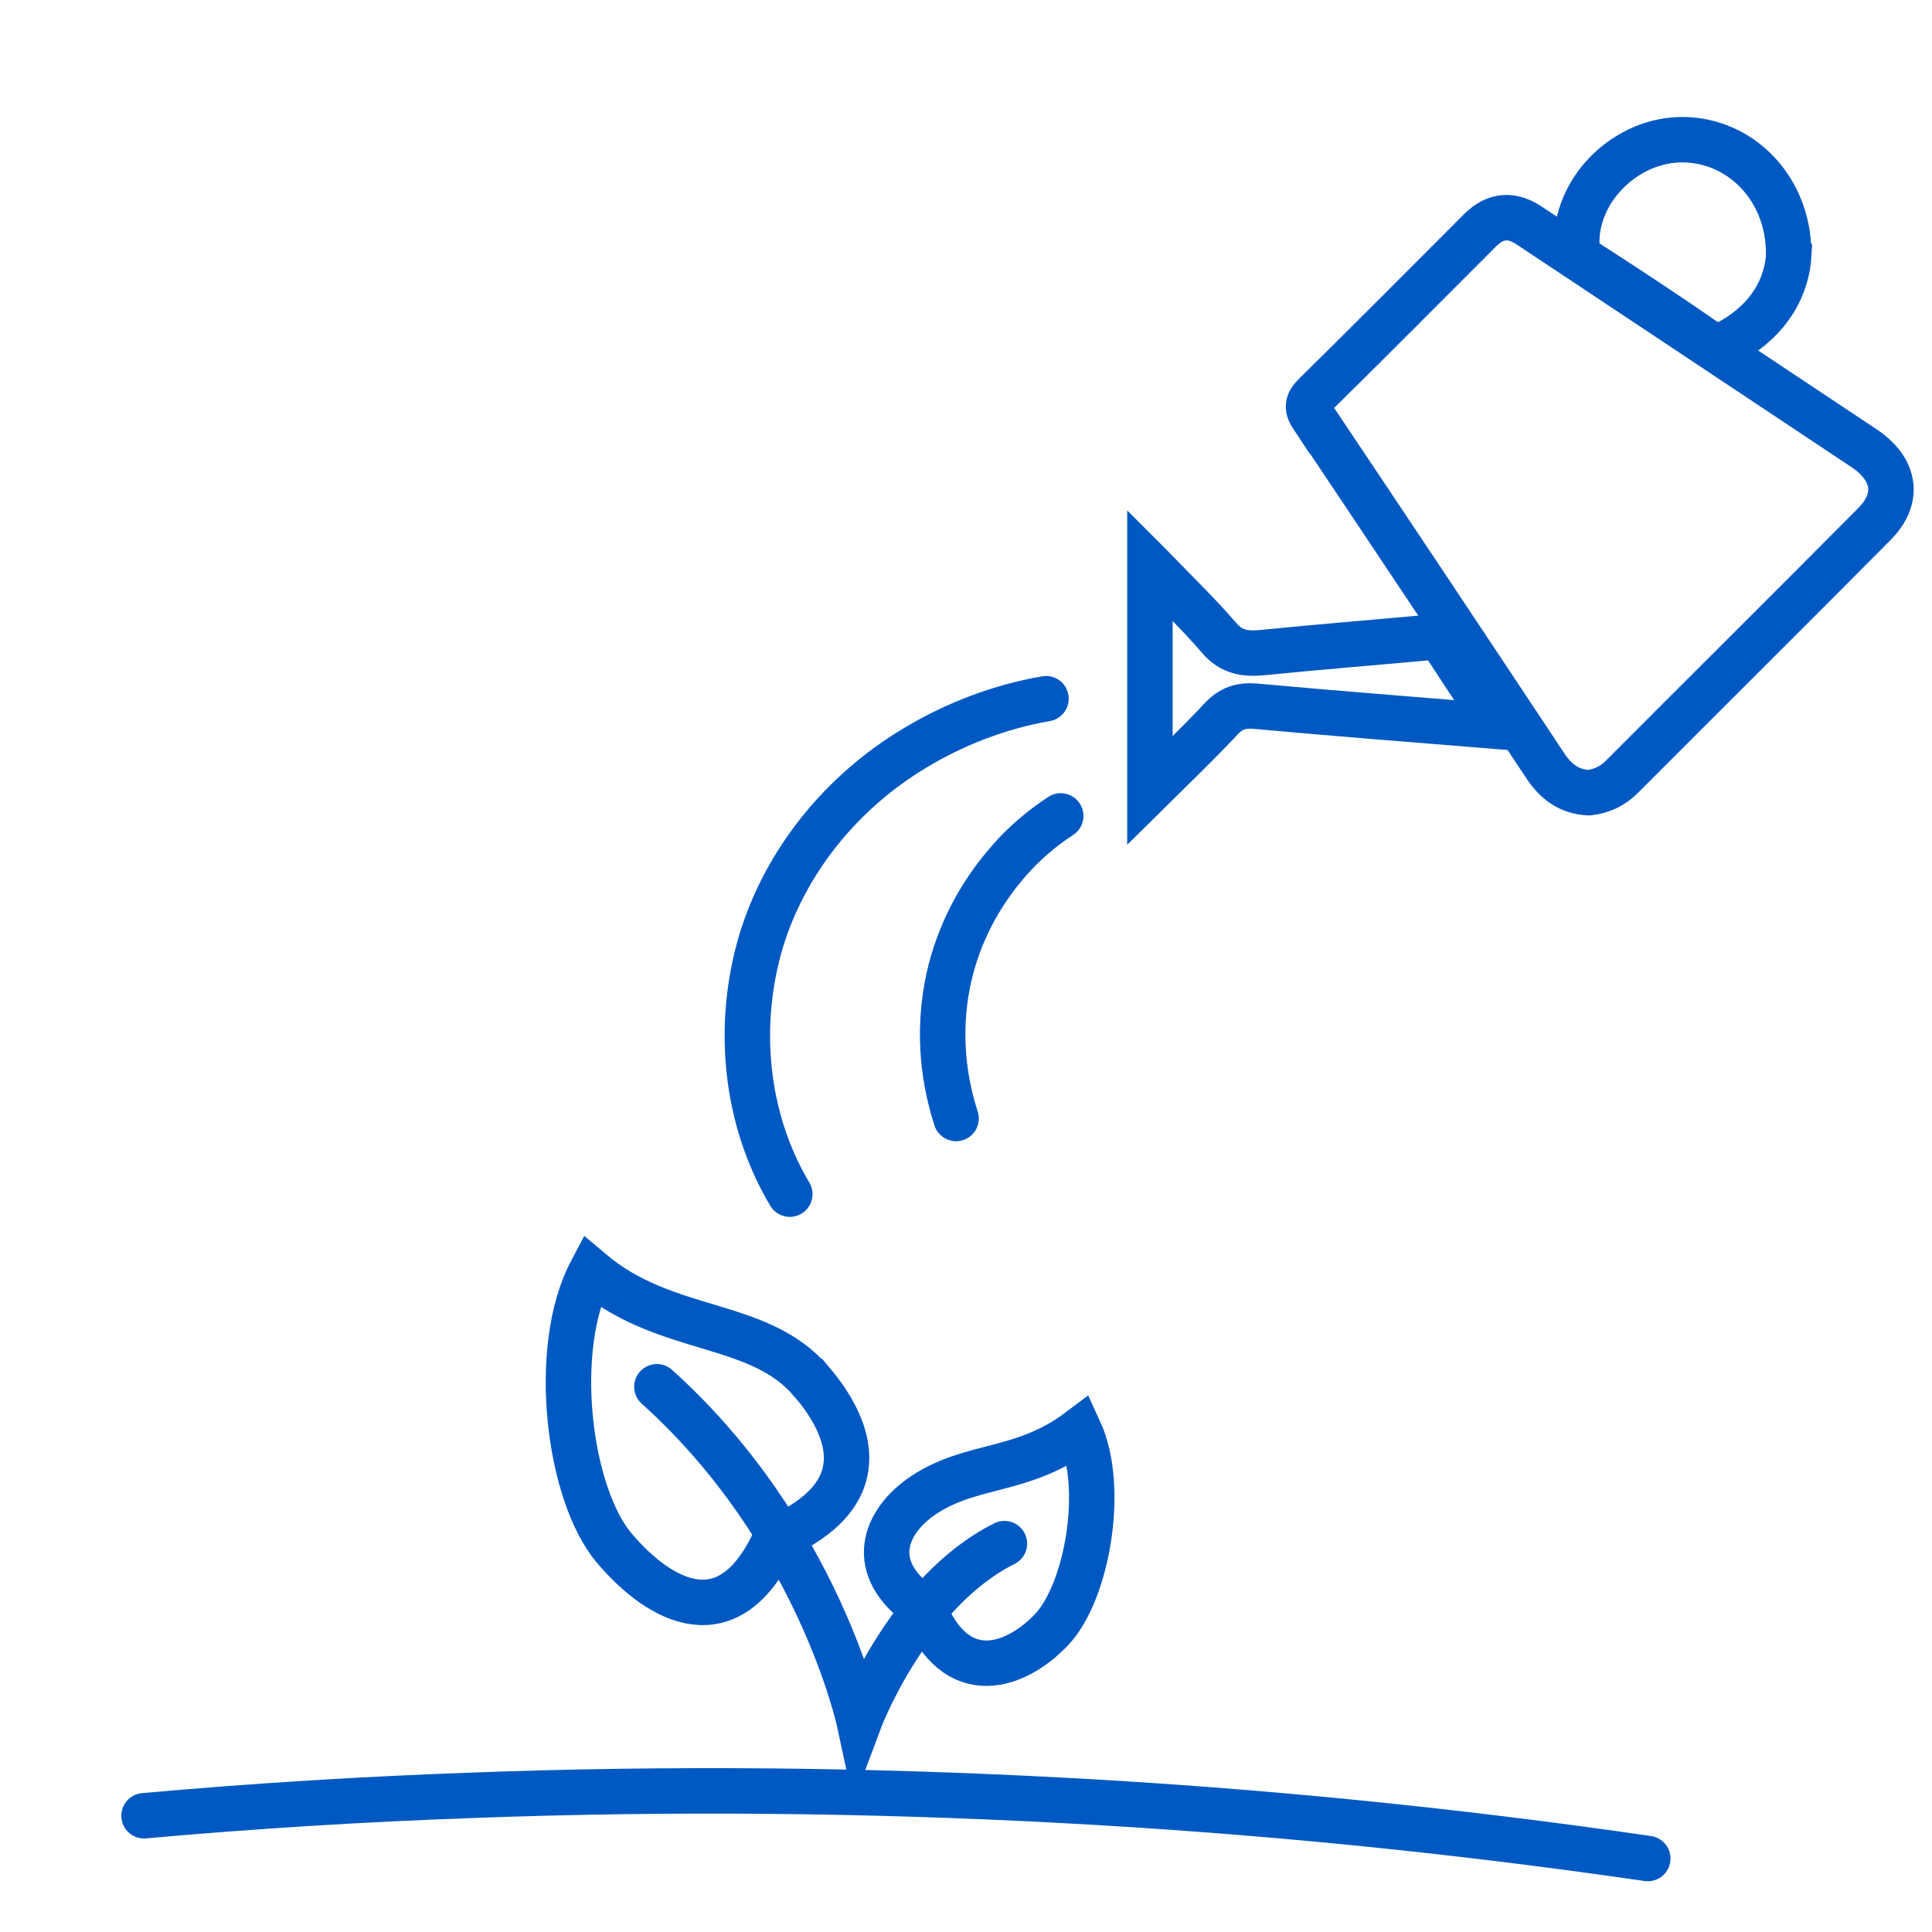<svg xmlns="http://www.w3.org/2000/svg" id="Layer_1" viewBox="0 0 79.94 79.95"><defs><style>.cls-1{fill:none;stroke:#0059c2;stroke-linecap:round;stroke-width:1.88px;}</style></defs><path class="cls-1" d="m68.18,76.9c-8.04-1.17-16.15-1.98-24.27-2.41-8.07-.43-16.18-.51-24.27-.21-4.55.16-9.11.44-13.68.85"></path><path class="cls-1" d="m32.68,49.41c-1.85-3.1-2.22-6.96-1.2-10.43,1.01-3.36,3.36-6.22,6.36-8.02,1.67-1.01,3.53-1.72,5.44-2.05"></path><path class="cls-1" d="m39.56,46.28c-.61-1.88-.73-3.88-.3-5.83.4-1.78,1.25-3.41,2.44-4.78.63-.74,1.38-1.38,2.19-1.91"></path><path class="cls-1" d="m38.22,61.86c-1.61,1.07-2.44,3.03,0,4.68,1.34,3.34,3.82,2.44,5.29.89,1.47-1.55,2.24-5.87,1.15-8.24-2.35,1.77-4.44,1.34-6.44,2.67h0Zm-4.65-4.71c1.73,2.04,2.64,4.71-1.48,6.51-1.89,4.21-4.76,2.65-6.67.4-1.91-2.25-2.64-8.27-.96-11.45,3.1,2.62,6.94,1.99,9.1,4.54Zm7.99,6.72c-4.01,2-6.01,7.35-6.01,7.35,0,0-1.69-7.83-8.37-13.84"></path><path class="cls-1" d="m54.33,17.29c-.26-.39-.27-.62.1-.97,2.29-2.25,4.55-4.53,6.82-6.8q.92-.92,2.02-.19c4.62,3.07,9.24,6.14,13.85,9.21,1.32.88,1.49,2.09.43,3.15-3.47,3.5-6.97,6.97-10.45,10.46-.38.38-.83.59-1.36.65-.82-.04-1.37-.46-1.81-1.13-3.19-4.81-6.38-9.6-9.59-14.39Z"></path><path class="cls-1" d="m74.02,10.48c-.07,1.41-.82,2.72-2.34,3.6-.44.26-.79.26-1.24-.05-1.54-1.07-3.11-2.1-4.69-3.12-.38-.24-.52-.51-.51-.97.05-2.22,2.11-4.18,4.4-4.16,2.38.02,4.36,2.01,4.37,4.69Z"></path><path class="cls-1" d="m47.59,23.4c1.05,1.09,2,2,2.85,2.99.52.61,1.09.68,1.82.61,2.28-.23,4.56-.41,6.83-.62.27-.02.49-.02.66.24.73,1.12,1.47,2.23,2.26,3.44-3.46-.28-6.77-.54-10.07-.84-.6-.05-1.01.09-1.42.53-.92.99-1.9,1.92-2.94,2.95,0-3.14,0-6.09,0-9.31Z"></path></svg>